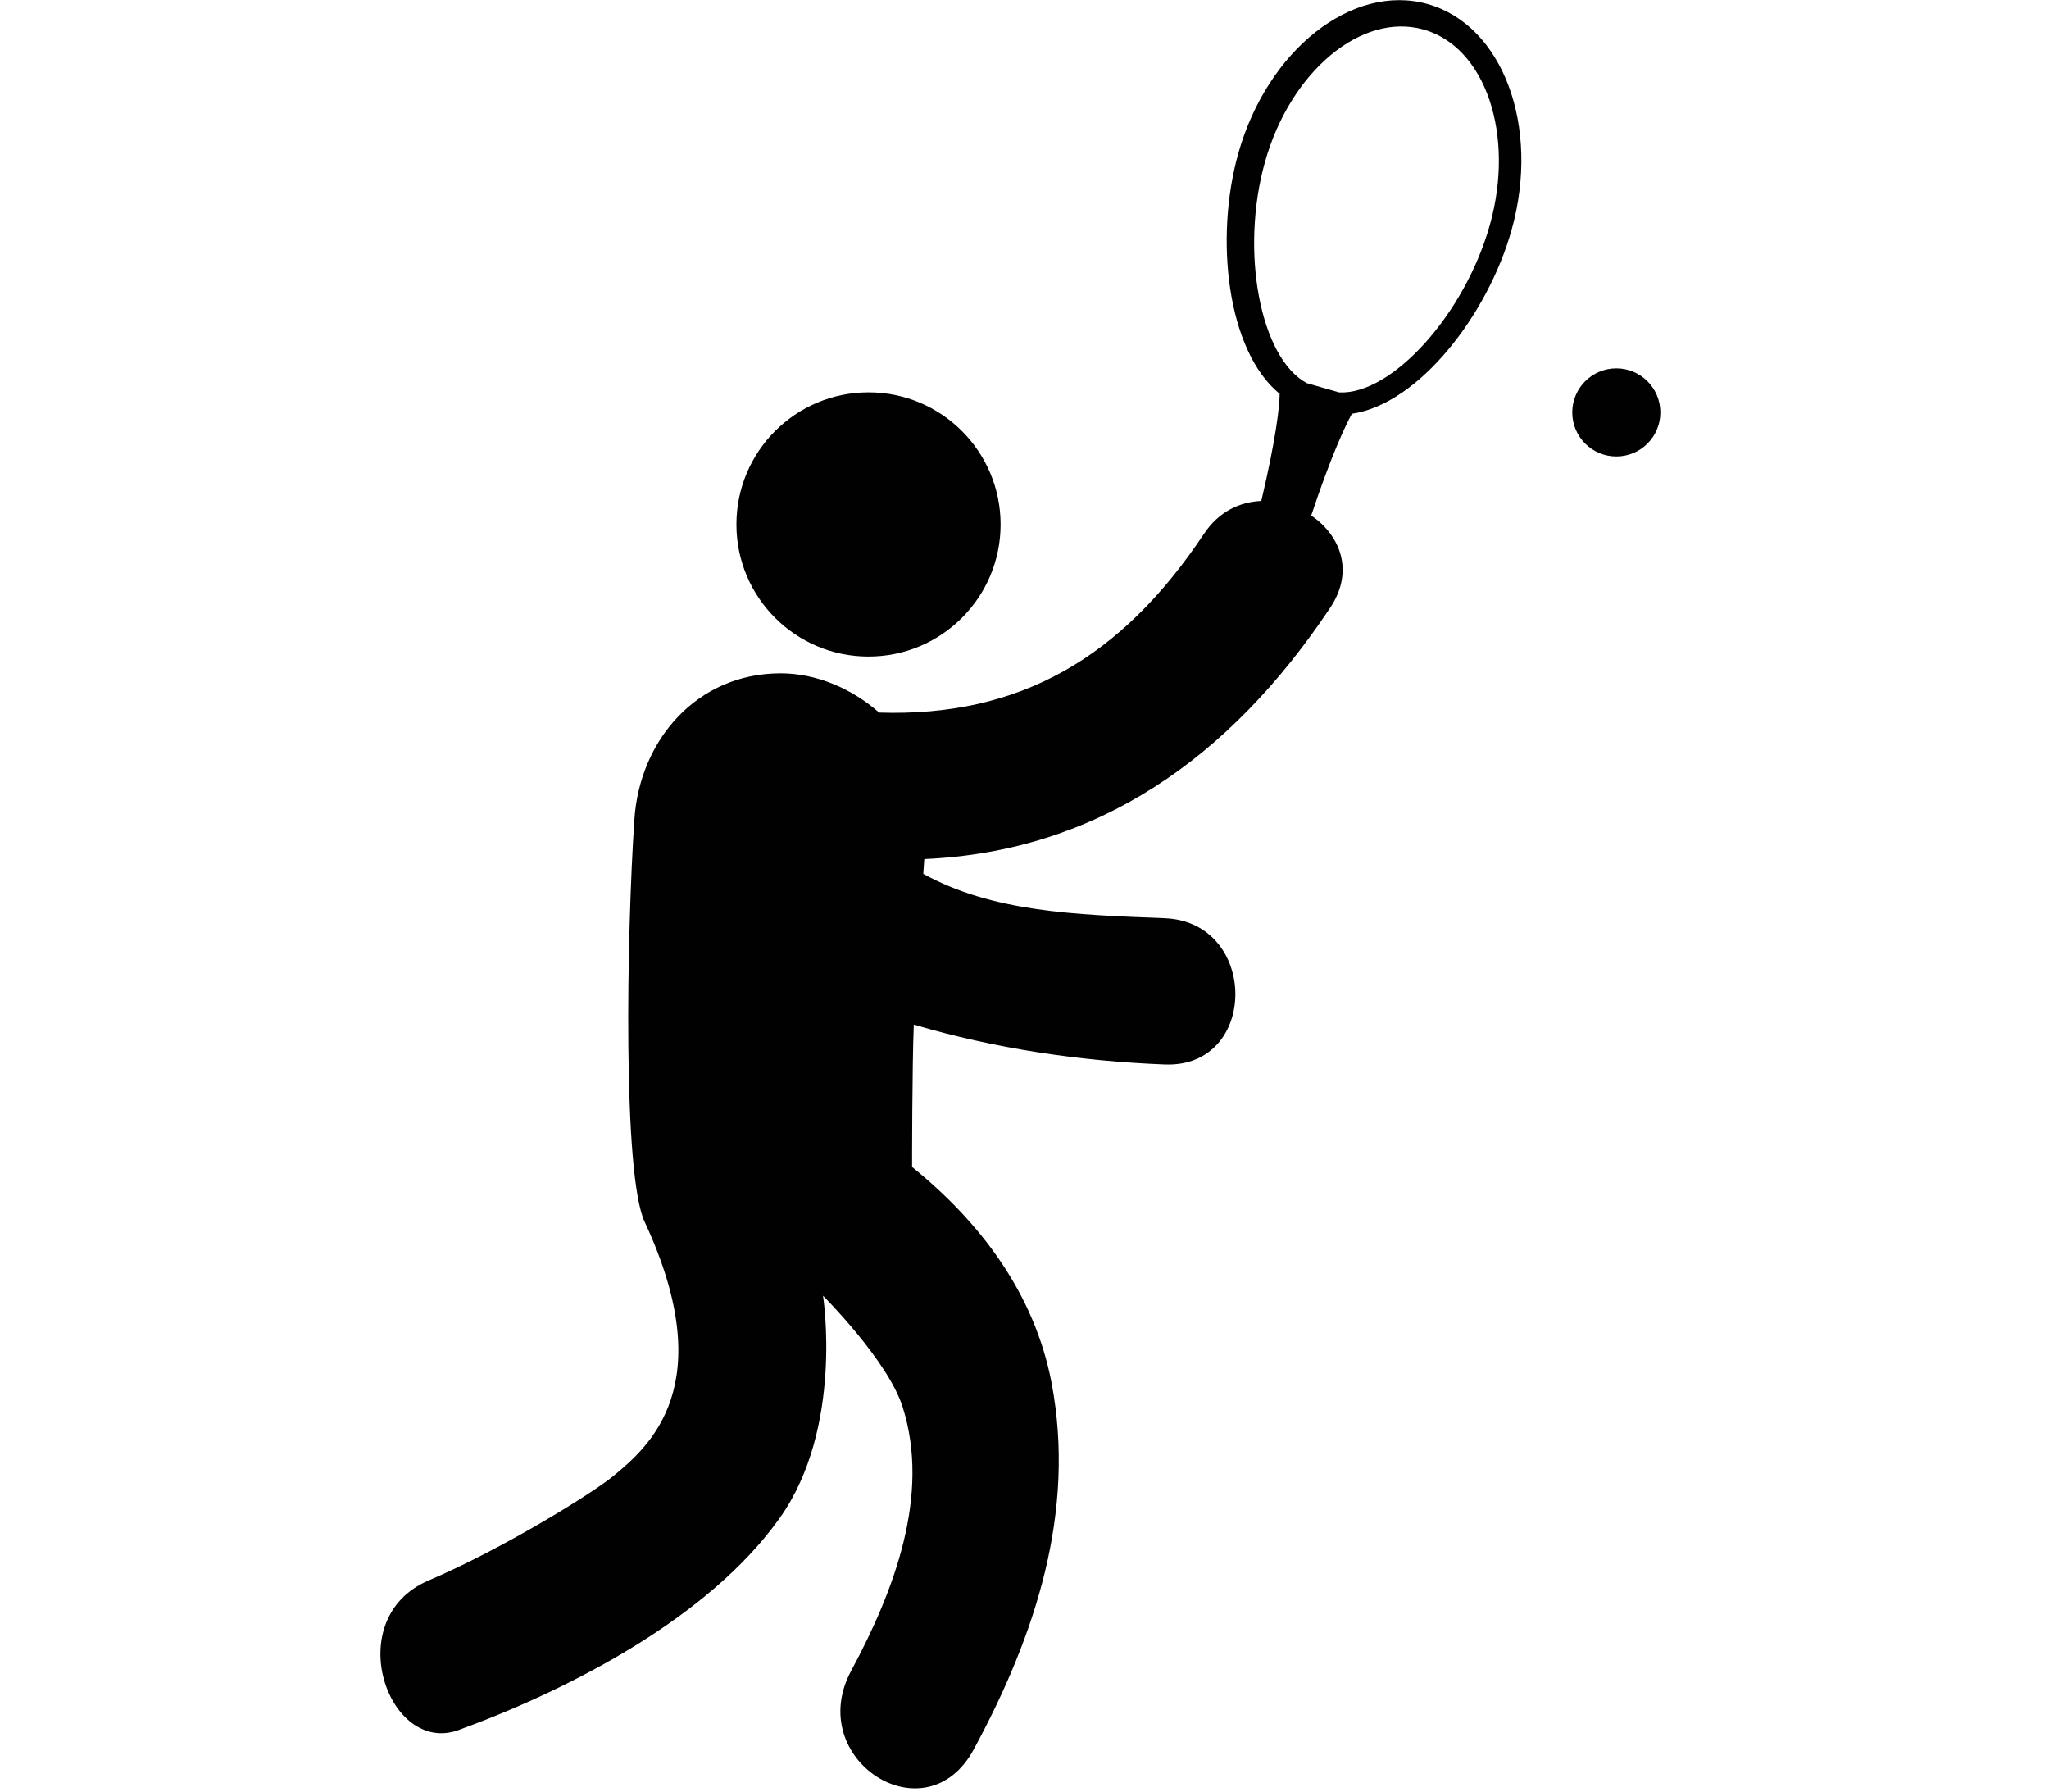 <?xml version="1.0" encoding="UTF-8"?>
<svg id="Layer_8" data-name="Layer 8" xmlns="http://www.w3.org/2000/svg" viewBox="0 0 300 262.29">
  <defs>
    <style>
      .cls-1 {
        fill: #010101;
        stroke-width: 0px;
      }
    </style>
  </defs>
  <path class="cls-1" d="m67.19,253.23c16.18-5.9,36.58-16.4,46.96-31,9.41-13.23,6.35-32.56,6.35-32.56,0,0,9.52,9.51,11.66,16.3,4.09,12.89-1.24,26.88-7.51,38.55-7.04,12.98,10.89,24.59,17.92,11.56,9.11-16.83,14.93-34.8,11.41-53.57-2.5-13.22-10.56-23.7-20.44-31.69,0-.19,0-14.51.25-20.84,11.9,3.52,24.34,5.36,36.74,5.84,13.82.54,13.76-20.88,0-21.41-13.27-.51-25.19-.92-35.35-6.49.05-.72.1-1.46.15-2.17,25.2-1.09,44.71-14.68,59.43-36.79,3.63-5.44,1.38-10.67-2.78-13.5,2.96-8.89,5.03-13.2,5.95-14.89,9.85-1.45,19.93-14.56,23.38-26.89,4.26-15.15-1.27-30-12.29-33.09-11.03-3.09-23.46,6.72-27.72,21.87-3.48,12.37-1.67,28.87,6.06,35.19-.03,1.82-.48,6.34-2.69,15.68-3.12.13-6.22,1.53-8.41,4.84-12.06,18.1-26.94,26.8-47.54,26.14-4-3.52-9.19-5.75-14.42-5.75-12.26,0-20.65,9.77-21.42,21.41-1.12,16.76-1.73,51.94,1.5,58.88,11.19,24.01.59,32.94-4.6,37.23-2.98,2.47-16.2,10.67-27.02,15.27-13.02,5.55-5.94,25.67,4.4,21.9ZM185.21,23.71c3.71-13.23,14.12-21.95,23.21-19.39,9.06,2.54,13.43,15.39,9.71,28.62-3.67,13.08-14.36,24.89-22.07,24.5l-4.74-1.36c-6.82-3.68-9.78-19.31-6.11-32.38Z"/>
  <circle class="cls-1" cx="127.16" cy="76.77" r="19.34"/>
  <circle class="cls-1" cx="236.65" cy="60.37" r="6.45"/>
</svg>